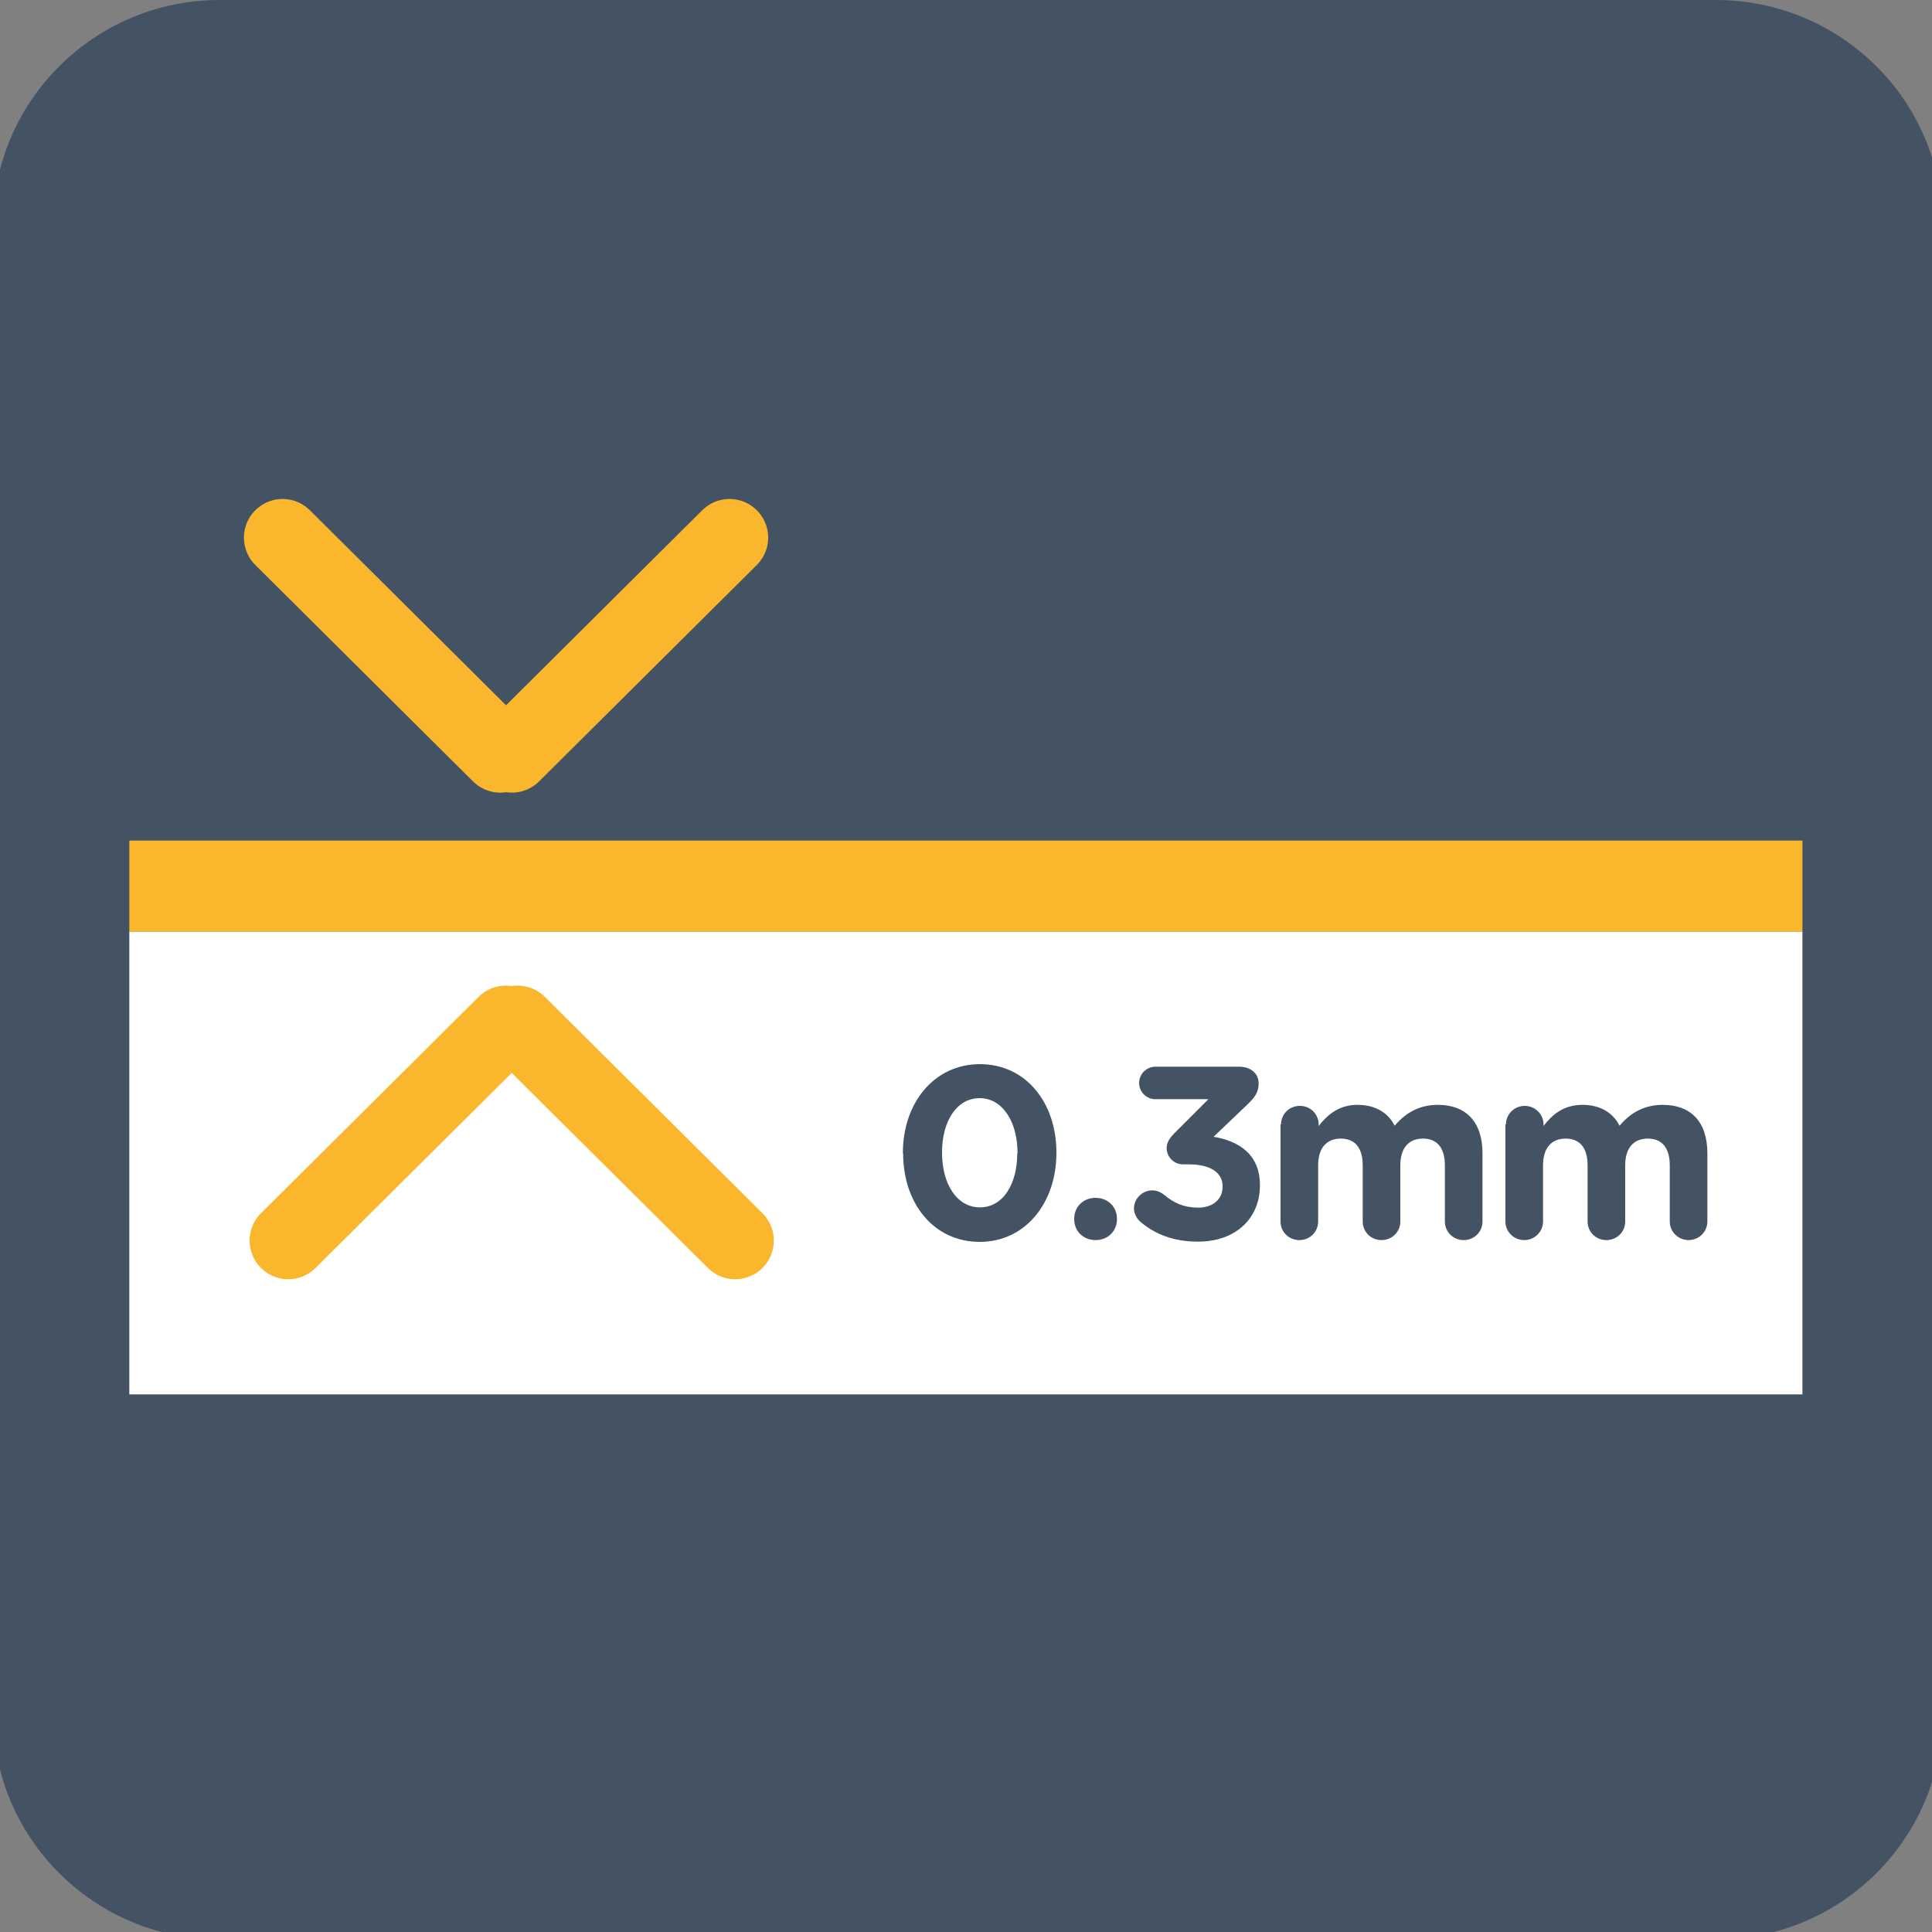 <?xml version="1.0" encoding="UTF-8"?><svg id="Layer_1" xmlns="http://www.w3.org/2000/svg" xmlns:xlink="http://www.w3.org/1999/xlink" viewBox="0 0 75 75"><rect x="0" y="0" width="75" height="75" fill="#808080" stroke="none"/><defs><style>.cls-1,.cls-2{fill:none;}.cls-3{clip-path:url(#clippath);}.cls-2{stroke:#fab72d;stroke-linecap:round;stroke-miterlimit:10;stroke-width:3px;}.cls-4{fill:#fab72d;}.cls-5{fill:#fff;}.cls-6{fill:#435364;}</style><clipPath id="clippath"><rect class="cls-1" width="75" height="75"/></clipPath></defs><g class="cls-3"><path class="cls-6" d="M75.41,66.53c0,4.84-3.94,8.76-8.8,8.76H8.53c-4.86,0-8.8-3.92-8.8-8.76V8.75C-.27,3.92,3.67,0,8.53,0h58.08C71.47,0,75.41,3.92,75.41,8.75v57.77Z"/></g><g><rect class="cls-4" x="5.02" y="32.63" width="64.95" height="3.54"/><rect class="cls-5" x="5.02" y="36.17" width="64.95" height="17.96"/><path class="cls-2" d="M20.09,39.76l8.45,8.4m-8.9-8.4l-8.45,8.4m8.23-18.89l-8.45-8.4m8.9,8.4l8.45-8.4"/><path class="cls-6" d="M39.5,44.77v-.02c0-1.21-.59-2.12-1.47-2.12s-1.46,.88-1.46,2.1v.02c0,1.22,.58,2.12,1.47,2.12s1.45-.89,1.45-2.1m-4.44,0v-.02c0-1.93,1.21-3.44,2.99-3.44s2.97,1.49,2.97,3.43v.02c0,1.93-1.2,3.45-2.98,3.45s-2.97-1.49-2.97-3.43"/><path class="cls-6" d="M42.53,46.5c.48,0,.83,.35,.83,.81v.02c0,.46-.35,.81-.83,.81s-.83-.35-.83-.81v-.02c0-.46,.35-.81,.83-.81"/><path class="cls-6" d="M44.27,47.43c-.13-.11-.25-.31-.25-.52,0-.38,.33-.7,.71-.7,.21,0,.35,.09,.47,.18,.38,.32,.78,.49,1.31,.49,.56,0,.95-.31,.95-.81v-.02c0-.54-.49-.85-1.31-.85h-.23c-.34,0-.63-.28-.63-.63,0-.2,.09-.37,.32-.6l1.3-1.3h-2.06c-.34,0-.63-.28-.63-.63s.29-.63,.63-.63h3.26c.43,0,.75,.25,.75,.65,0,.36-.17,.56-.44,.82l-1.31,1.25c.91,.15,1.8,.63,1.8,1.87v.02c0,1.26-.92,2.18-2.41,2.18-.96,0-1.67-.3-2.22-.76"/><path class="cls-6" d="M49.73,43.65c0-.4,.32-.72,.73-.72s.73,.32,.73,.72v.06c.34-.43,.78-.82,1.51-.82,.67,0,1.18,.29,1.44,.81,.45-.53,.99-.81,1.68-.81,1.08,0,1.73,.65,1.73,1.88v2.65c0,.4-.32,.72-.73,.72s-.73-.32-.73-.72v-2.18c0-.69-.31-1.04-.85-1.04s-.88,.35-.88,1.04v2.18c0,.4-.32,.72-.73,.72s-.73-.32-.73-.72v-2.18c0-.69-.31-1.04-.85-1.04s-.88,.35-.88,1.04v2.18c0,.4-.32,.72-.73,.72s-.73-.32-.73-.72v-3.77Z"/><path class="cls-6" d="M58.46,43.65c0-.4,.33-.72,.73-.72s.73,.32,.73,.72v.06c.33-.43,.77-.82,1.51-.82,.67,0,1.18,.29,1.44,.81,.45-.53,.99-.81,1.68-.81,1.08,0,1.73,.65,1.73,1.88v2.65c0,.4-.33,.72-.73,.72s-.73-.32-.73-.72v-2.18c0-.69-.31-1.04-.85-1.04s-.88,.35-.88,1.04v2.18c0,.4-.32,.72-.73,.72s-.73-.32-.73-.72v-2.18c0-.69-.31-1.04-.85-1.04s-.88,.35-.88,1.04v2.18c0,.4-.33,.72-.73,.72s-.73-.32-.73-.72v-3.77Z"/></g></svg>